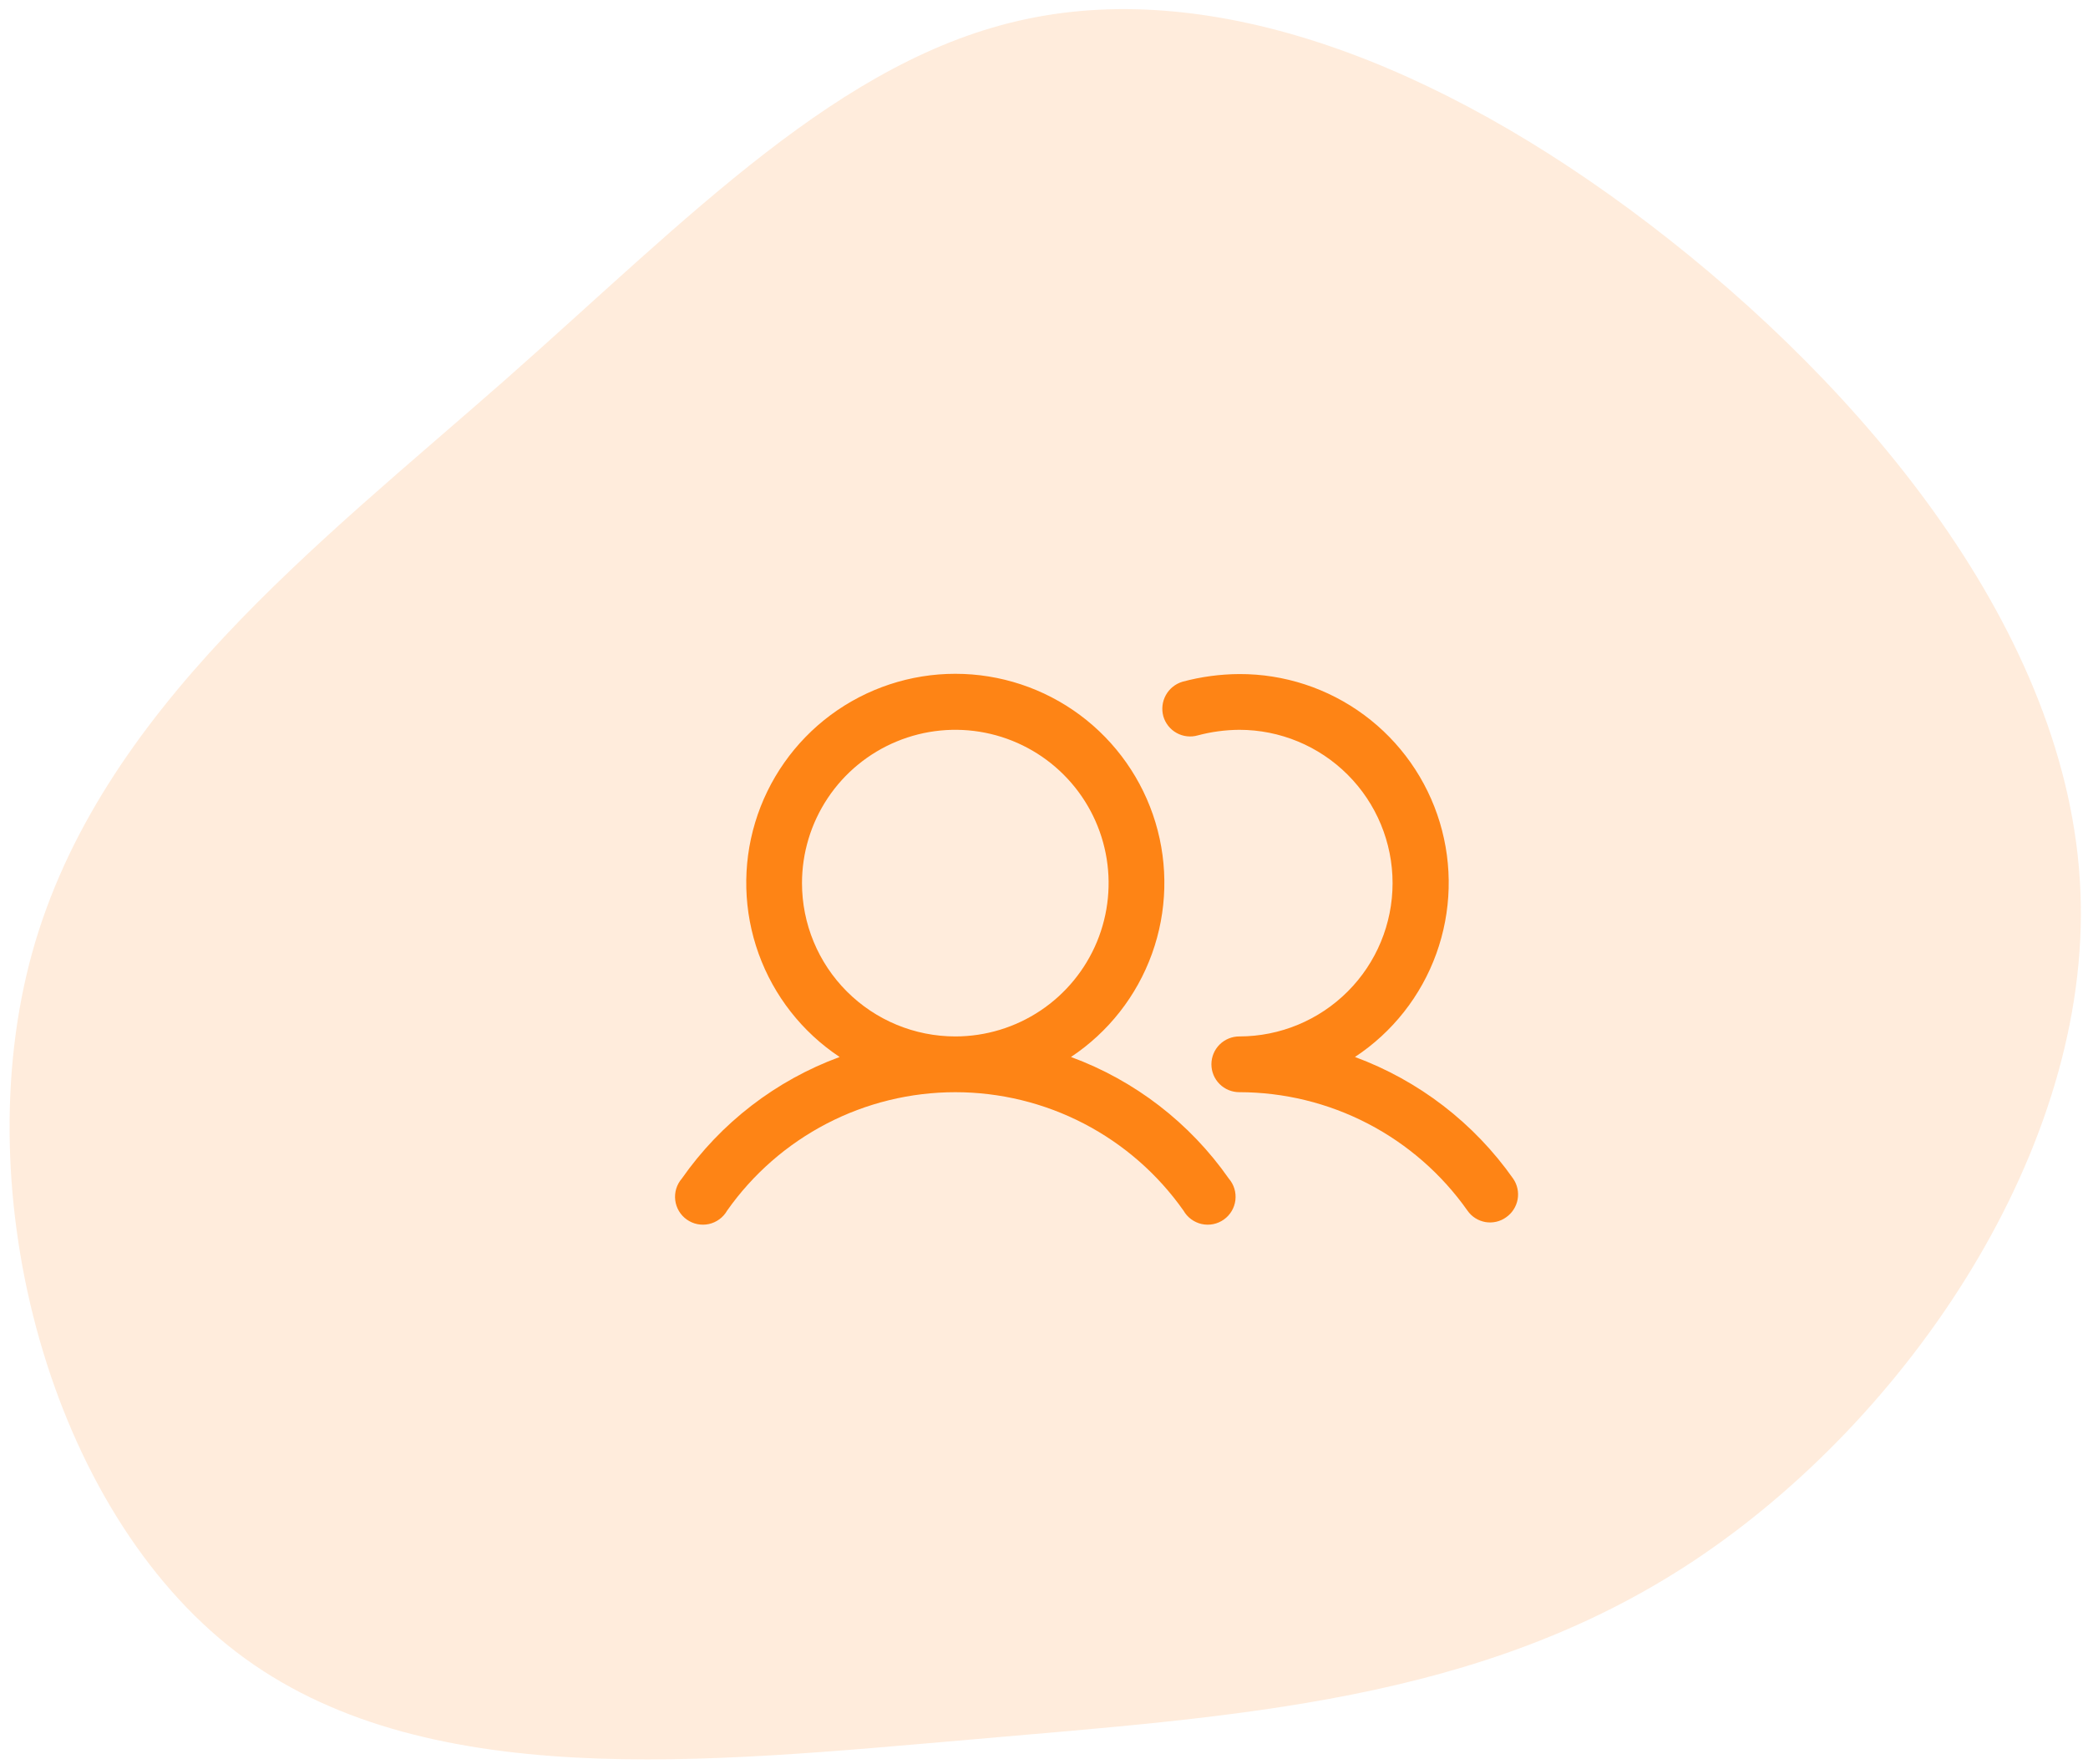 <svg width="103" height="87" viewBox="0 0 103 87" fill="none" xmlns="http://www.w3.org/2000/svg">
<path d="M81.375 11.066C91.926 19.121 102.097 31.216 102.625 43.941C103.174 56.643 94.121 69.975 83.569 76.98C73.018 83.984 60.969 84.661 47.927 85.805C34.865 86.926 20.79 88.491 11.652 81.486C2.494 74.481 -1.706 58.907 1.586 46.999C4.899 35.068 15.725 26.826 24.883 18.771C34.021 10.715 41.47 2.847 50.671 0.932C59.892 -1.006 70.823 3.01 81.375 11.066Z" fill="#FE8415" fill-opacity="0.15"/>
<path d="M52.831 52.139C54.676 50.914 56.077 49.127 56.828 47.043C57.578 44.959 57.638 42.689 56.998 40.569C56.357 38.449 55.052 36.591 53.274 35.27C51.496 33.95 49.34 33.237 47.125 33.237C44.91 33.237 42.754 33.95 40.976 35.27C39.198 36.591 37.893 38.449 37.252 40.569C36.612 42.689 36.672 44.959 37.422 47.043C38.173 49.127 39.574 50.914 41.419 52.139C38.272 53.296 35.554 55.39 33.633 58.138C33.508 58.283 33.414 58.452 33.358 58.636C33.303 58.819 33.286 59.012 33.309 59.203C33.332 59.393 33.395 59.576 33.493 59.741C33.591 59.905 33.723 60.048 33.879 60.158C34.036 60.269 34.214 60.346 34.402 60.384C34.59 60.422 34.783 60.42 34.971 60.379C35.158 60.337 35.334 60.257 35.489 60.143C35.643 60.03 35.772 59.885 35.867 59.719C37.138 57.914 38.824 56.441 40.783 55.424C42.742 54.407 44.917 53.876 47.125 53.876C49.333 53.876 51.508 54.407 53.467 55.424C55.426 56.441 57.112 57.914 58.383 59.719C58.478 59.885 58.607 60.03 58.761 60.143C58.916 60.257 59.092 60.337 59.279 60.379C59.467 60.42 59.66 60.422 59.848 60.384C60.036 60.346 60.214 60.269 60.371 60.158C60.527 60.048 60.659 59.905 60.757 59.741C60.855 59.576 60.918 59.393 60.941 59.203C60.964 59.012 60.947 58.819 60.892 58.636C60.836 58.452 60.742 58.283 60.617 58.138C58.696 55.39 55.978 53.296 52.831 52.139V52.139ZM39.562 43.562C39.562 42.067 40.006 40.605 40.837 39.361C41.668 38.117 42.849 37.148 44.231 36.576C45.613 36.003 47.133 35.853 48.6 36.145C50.067 36.437 51.415 37.157 52.472 38.215C53.53 39.273 54.25 40.62 54.542 42.087C54.834 43.554 54.684 45.075 54.112 46.457C53.539 47.838 52.57 49.02 51.327 49.85C50.083 50.681 48.621 51.125 47.125 51.125C45.119 51.125 43.196 50.328 41.778 48.91C40.359 47.492 39.562 45.568 39.562 43.562ZM74.298 60.045C74.152 60.151 73.987 60.226 73.811 60.266C73.635 60.307 73.454 60.312 73.276 60.282C73.099 60.251 72.929 60.186 72.777 60.089C72.625 59.993 72.493 59.867 72.391 59.719C71.119 57.914 69.433 56.442 67.474 55.425C65.515 54.408 63.34 53.877 61.133 53.875C60.768 53.875 60.418 53.73 60.16 53.472C59.903 53.214 59.758 52.865 59.758 52.5C59.758 52.135 59.903 51.786 60.16 51.528C60.418 51.27 60.768 51.125 61.133 51.125C63.139 51.125 65.062 50.328 66.48 48.91C67.899 47.492 68.695 45.568 68.695 43.562C68.695 41.557 67.899 39.633 66.48 38.215C65.062 36.797 63.139 36 61.133 36C60.442 36.005 59.755 36.097 59.087 36.275C58.914 36.325 58.732 36.34 58.552 36.319C58.373 36.299 58.199 36.243 58.041 36.155C57.883 36.068 57.743 35.949 57.631 35.808C57.519 35.666 57.435 35.504 57.386 35.33C57.29 34.979 57.335 34.604 57.512 34.286C57.688 33.968 57.983 33.732 58.331 33.628C59.245 33.382 60.187 33.255 61.133 33.25C63.35 33.242 65.51 33.95 67.293 35.269C69.075 36.587 70.384 38.446 71.025 40.568C71.666 42.69 71.605 44.963 70.851 47.048C70.097 49.133 68.69 50.918 66.839 52.139C69.988 53.301 72.71 55.393 74.642 58.138C74.849 58.437 74.928 58.805 74.864 59.162C74.799 59.52 74.596 59.837 74.298 60.045V60.045Z" fill="#FE8415"/>
</svg>

